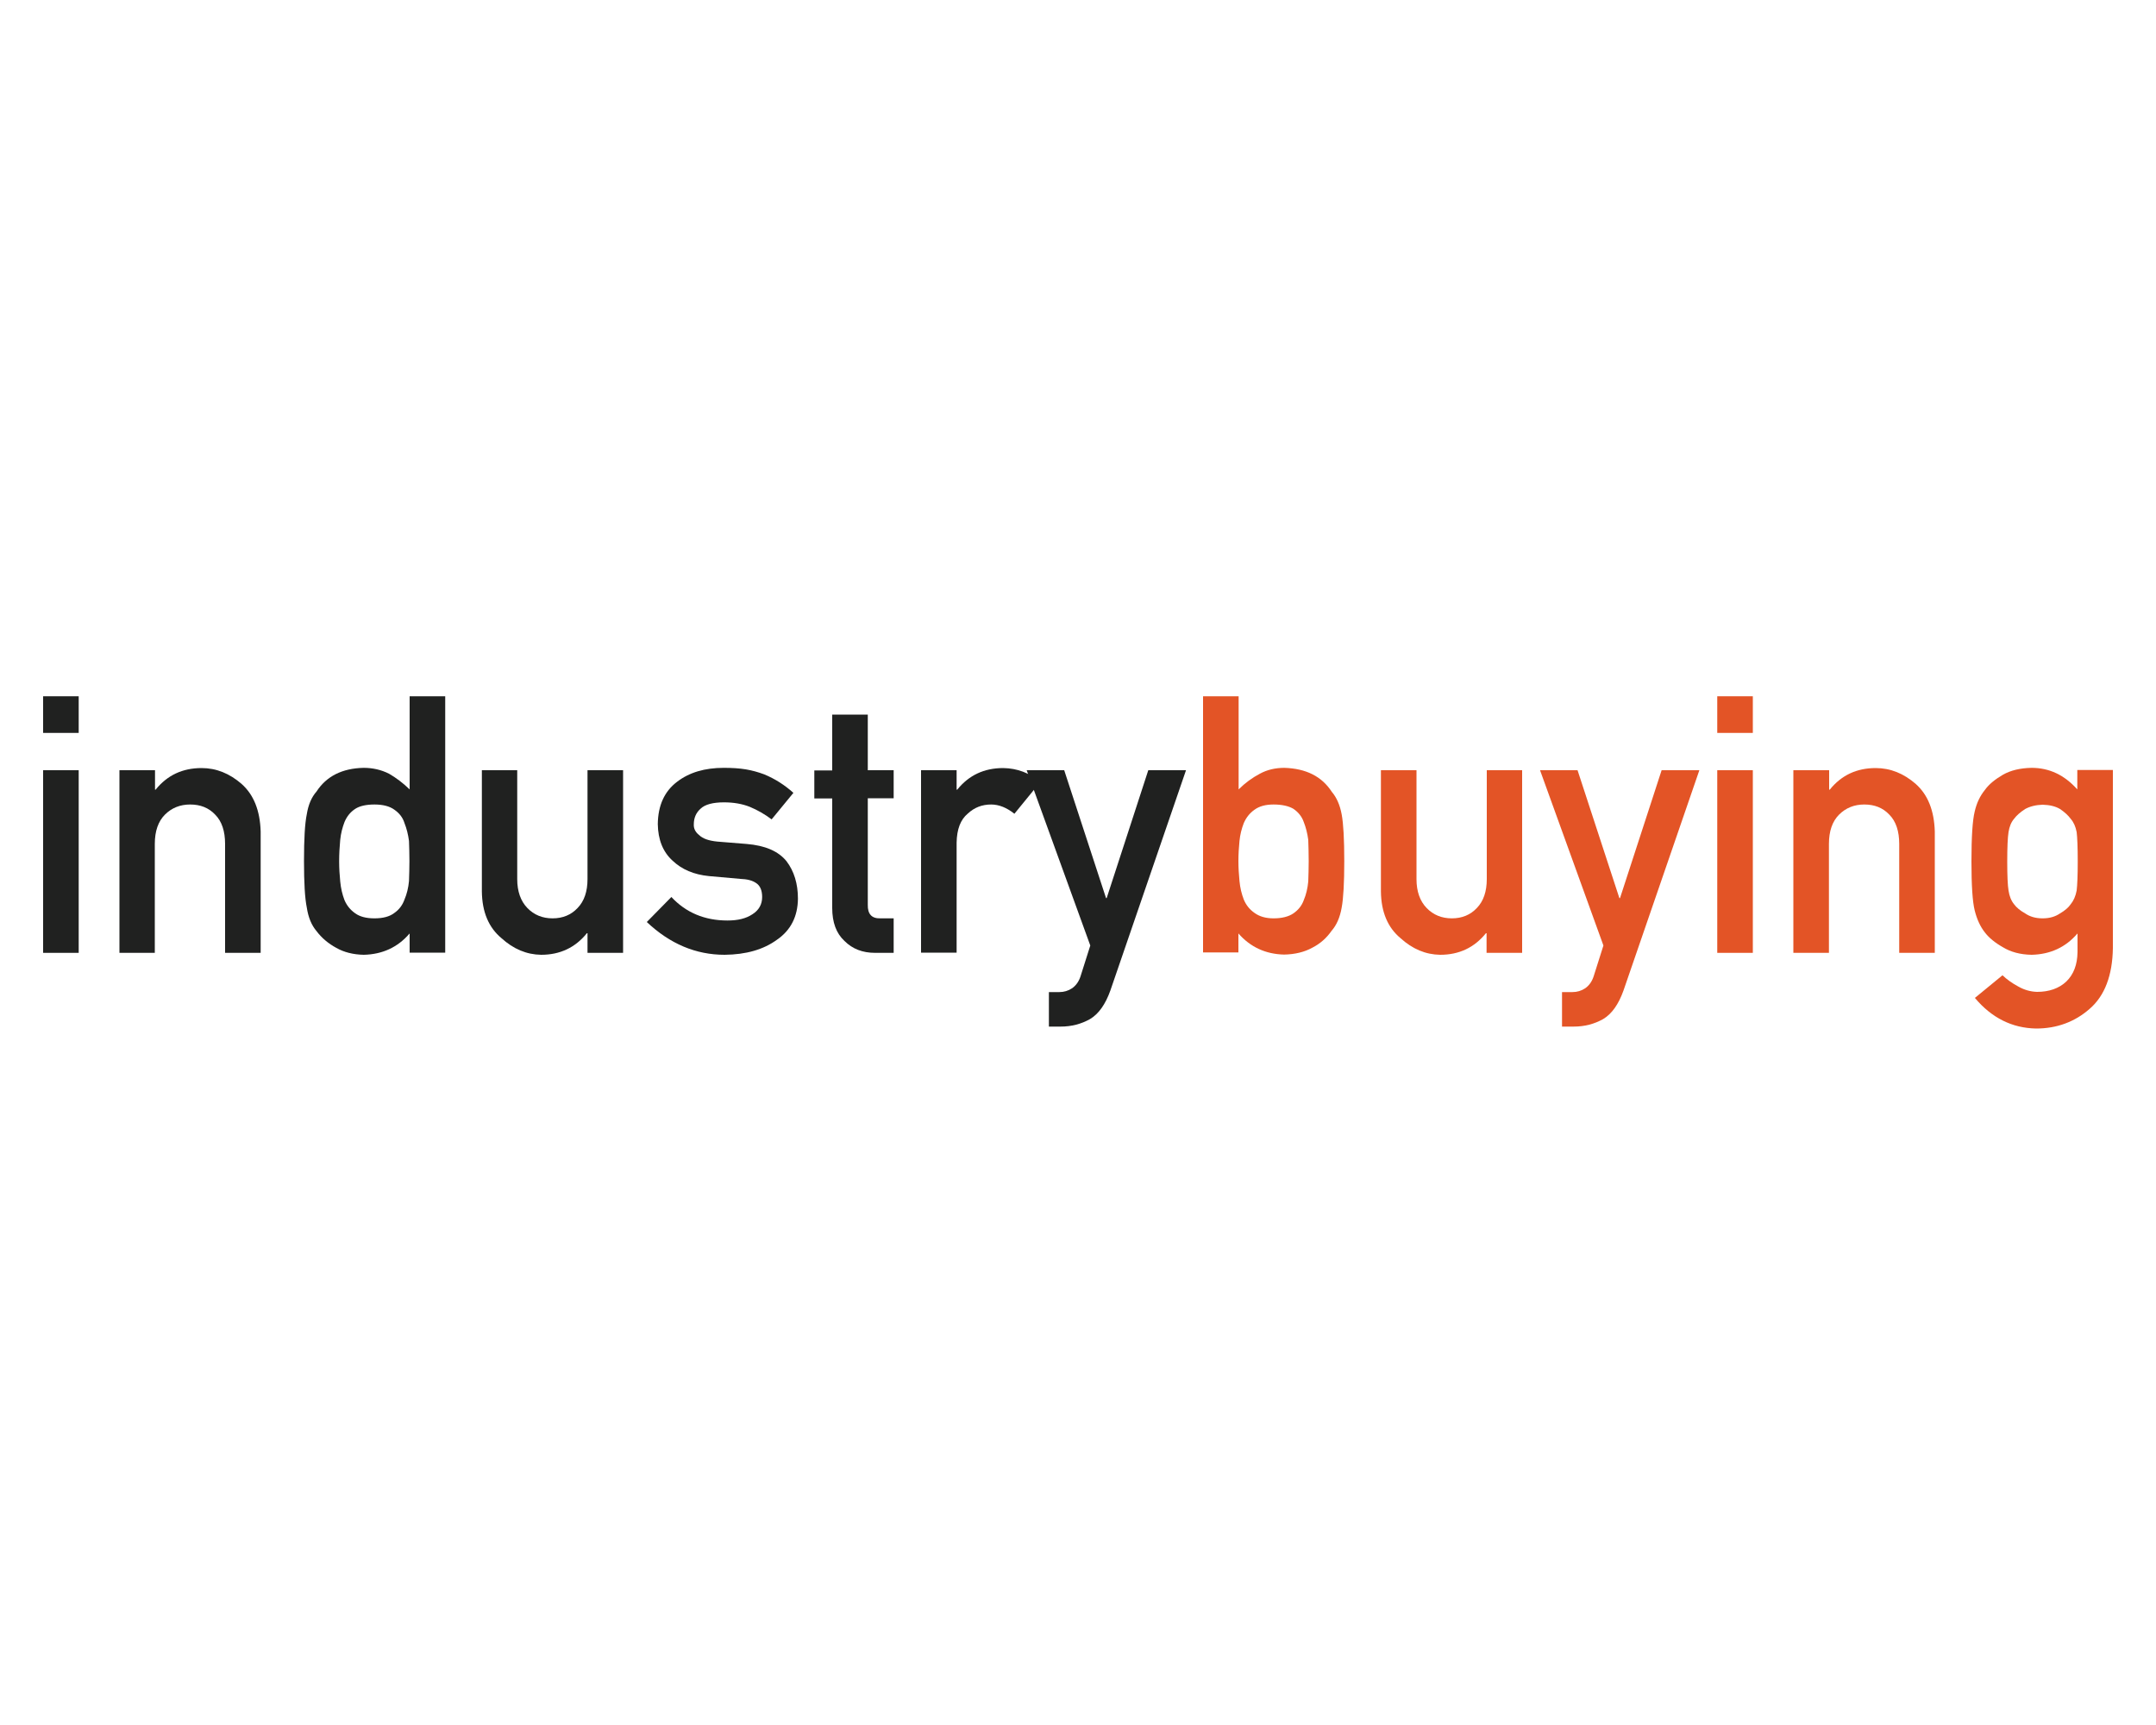 <?xml version="1.0" encoding="utf-8"?><!--Generator: Adobe Illustrator 24.2.3, SVG Export Plug-In . SVG Version: 6.00 Build 0)--><svg xmlns="http://www.w3.org/2000/svg" xmlns:xlink="http://www.w3.org/1999/xlink" xml:space="preserve" id="Слой_1" x="0px" y="0px" style="enable-background:new 0 0 1000 800" version="1.1" viewBox="0 0 1000 800"><style type="text/css">.st0{fill:#202120;}
	.st1{fill:#E35426;}</style><g><path d="M20,322.9h16.5v17H20V322.9z M20,357.2h16.5v84.7H20V357.2z" class="st0"/><path d="M55.4,357.2h16.5v9h0.3c5.4-6.7,12.5-10,21.3-10c6.8,0,13,2.5,18.6,7.4c5.6,5,8.5,12.3,8.8,22v56.3h-16.5
		v-50.5c0-5.9-1.5-10.5-4.6-13.6c-3-3.2-6.9-4.7-11.6-4.7c-4.7,0-8.6,1.6-11.7,4.7c-3.1,3.1-4.7,7.6-4.7,13.6v50.5H55.4V357.2z" class="st0"/><path d="M189.9,433c-5.4,6.3-12.5,9.6-21.2,9.8c-4.9-0.1-9.2-1.2-12.7-3.2c-3.7-2-6.8-4.6-9.2-7.8
		c-2.3-2.7-3.8-6.3-4.5-10.9c-0.9-4.4-1.3-11.5-1.3-21.6c0-10.2,0.4-17.4,1.3-21.7c0.7-4.4,2.2-7.9,4.5-10.5
		c4.6-7.1,11.9-10.8,21.9-11c4.2,0,8.1,0.9,11.7,2.7c3.3,1.9,6.5,4.3,9.6,7.3v-43.2h16.5v118.9h-16.5V433z M173.7,373.1
		c-3.9,0-6.9,0.7-8.9,2c-2.3,1.5-3.9,3.5-5,6.1c-1,2.6-1.7,5.3-2,8.3c-0.3,3.2-0.5,6.5-0.5,9.9c0,3.2,0.2,6.4,0.5,9.4
		c0.3,3.2,1,6.1,2,8.7c1.1,2.5,2.7,4.5,5,6.1c2.1,1.5,5,2.3,8.9,2.3c3.9,0,7-0.8,9.2-2.5c2.3-1.6,3.8-3.7,4.7-6.2
		c1.1-2.6,1.8-5.4,2.1-8.6c0.1-3.1,0.2-6.2,0.2-9.2c0-3.3-0.1-6.4-0.2-9.4c-0.4-3-1.1-5.8-2.1-8.3c-0.8-2.6-2.4-4.6-4.7-6.2
		C180.7,373.9,177.6,373.1,173.7,373.1z" class="st0"/><path d="M223.4,357.2h16.5v50.5c0,5.7,1.6,10.2,4.7,13.4c3.1,3.2,7,4.8,11.7,4.8c4.7,0,8.6-1.6,11.6-4.8
		c3.1-3.2,4.6-7.7,4.6-13.4v-50.5h16.5v84.7h-16.5v-9.1h-0.3c-5.4,6.7-12.5,10-21.2,10c-6.8-0.1-12.9-2.7-18.4-7.7
		c-5.9-4.9-9-12.1-9.1-21.7V357.2z" class="st0"/><path d="M311.4,416c6.7,7.2,15.4,10.9,26,10.9c4.8,0,8.6-0.9,11.6-2.9c3-1.9,4.5-4.6,4.5-8c0-3-0.9-5.2-2.7-6.4
		c-1.8-1.3-4.3-1.9-7.4-2l-14.6-1.3c-6.9-0.7-12.5-3-16.9-7.2c-4.4-4-6.7-9.7-6.8-16.9c0.1-8.7,3.1-15.2,8.9-19.6
		c5.7-4.4,12.9-6.5,21.7-6.5c3.8,0,7.2,0.2,10.2,0.7c3,0.5,5.8,1.3,8.5,2.3c5.1,2.1,9.6,5,13.6,8.6L357.9,380
		c-3.2-2.4-6.5-4.3-10.1-5.8c-3.5-1.4-7.5-2.1-12-2.1c-5.2,0-8.8,1-10.8,2.9c-2.2,1.9-3.2,4.4-3.2,7.3c-0.1,1.9,0.7,3.6,2.5,5
		c1.6,1.6,4.4,2.6,8.4,3l13.6,1.1c8.5,0.7,14.7,3.3,18.5,8c3.5,4.6,5.3,10.4,5.3,17.4c-0.1,8.2-3.3,14.6-9.7,19
		c-6.3,4.6-14.4,6.9-24.3,7c-13.4,0-25.4-5.1-36.1-15.2L311.4,416z" class="st0"/><path d="M386,331.4h16.5v25.8h12v13h-12v49.4c-0.1,4.3,1.8,6.4,5.8,6.3h6.2v16h-8.6c-5.8,0-10.5-1.8-14.2-5.5
		c-3.8-3.5-5.7-8.6-5.7-15.3v-50.8h-8.3v-13h8.3V331.4z" class="st0"/><path d="M427.2,357.2h16.5v9h0.3c5.4-6.7,12.5-10,21.3-10c6.6,0.1,12.3,2.3,17.2,6.5l-12,14.7
		c-3.5-2.8-7.1-4.3-10.8-4.3c-4.2,0-7.8,1.4-10.8,4.2c-3.4,2.8-5.1,7.3-5.2,13.5v51h-16.5V357.2z" class="st0"/><path d="M476.2,357.2h17.4l19.4,59.3h0.3l19.3-59.3h17.5L515,459.4c-2.3,6.4-5.4,10.8-9.4,13.2
		c-4.1,2.3-8.6,3.5-13.7,3.5h-5.4v-16h4.8c2.2,0,4.2-0.6,6-1.8c1.8-1.3,3.1-3.1,3.9-5.6l4.5-14.2L476.2,357.2z" class="st0"/><path d="M558,322.9h16.5v43.2c3-3,6.3-5.4,9.9-7.3c3.3-1.8,7.1-2.7,11.3-2.7c10.1,0.3,17.4,4,22,11.1
		c2.3,2.7,3.8,6.2,4.6,10.5c0.8,4.3,1.2,11.5,1.2,21.7c0,10-0.4,17.2-1.2,21.5c-0.8,4.6-2.4,8.2-4.7,10.8c-2.3,3.3-5.2,5.9-8.9,7.8
		c-3.6,2-8,3.1-13.1,3.2c-8.6-0.2-15.7-3.5-21.2-9.8v8.8H558V322.9z M590.7,373.1c-3.7,0-6.6,0.8-8.8,2.4c-2.3,1.6-3.9,3.7-5,6.2
		c-1,2.6-1.7,5.3-2,8.3c-0.3,3-0.5,6.1-0.5,9.4c0,3,0.2,6.1,0.5,9.2c0.3,3.2,1,6,2,8.6c1.1,2.6,2.7,4.6,5,6.2
		c2.2,1.6,5.1,2.5,8.8,2.5c3.9,0,7-0.8,9.2-2.3c2.3-1.6,3.9-3.6,4.8-6.1c1.1-2.6,1.8-5.5,2.1-8.7c0.1-3.1,0.2-6.2,0.2-9.4
		c0-3.4-0.1-6.7-0.2-9.9c-0.4-3-1.1-5.8-2.1-8.3c-0.9-2.6-2.6-4.6-4.8-6.1C597.7,373.8,594.6,373.1,590.7,373.1z" class="st1"/><path d="M640.5,357.2H657v50.5c0,5.7,1.6,10.2,4.7,13.4c3.1,3.2,7,4.8,11.7,4.8c4.7,0,8.6-1.6,11.6-4.8
		c3.1-3.2,4.6-7.7,4.6-13.4v-50.5H706v84.7h-16.5v-9.1h-0.3c-5.4,6.7-12.5,10-21.2,10c-6.8-0.1-12.9-2.7-18.4-7.7
		c-5.9-4.9-9-12.1-9.1-21.7V357.2z" class="st1"/><path d="M714.3,357.2h17.4l19.4,59.3h0.3l19.3-59.3h17.5L753,459.4c-2.3,6.4-5.4,10.8-9.4,13.2
		c-4.1,2.3-8.6,3.5-13.7,3.5h-5.4v-16h4.8c2.2,0,4.2-0.6,6-1.8c1.8-1.3,3.1-3.1,3.9-5.6l4.5-14.2L714.3,357.2z" class="st1"/><path d="M796.5,322.9H813v17h-16.5V322.9z M796.5,357.2H813v84.7h-16.5V357.2z" class="st1"/><path d="M831.9,357.2h16.5v9h0.3c5.4-6.7,12.5-10,21.3-10c6.8,0,13,2.5,18.6,7.4c5.6,5,8.5,12.3,8.8,22v56.3h-16.5
		v-50.5c0-5.9-1.5-10.5-4.6-13.6c-3-3.2-6.9-4.7-11.6-4.7c-4.7,0-8.6,1.6-11.7,4.7c-3.1,3.1-4.7,7.6-4.7,13.6v50.5h-16.5V357.2z" class="st1"/><path d="M963.5,433c-5.4,6.3-12.5,9.6-21.2,9.8c-5.3-0.1-9.7-1.3-13.3-3.5c-3.7-2.1-6.5-4.4-8.4-6.9
		c-2.2-2.8-3.7-6.2-4.7-10.2c-1-4-1.5-11.5-1.5-22.7c0-11.4,0.5-19.1,1.5-23.1c0.9-4,2.5-7.3,4.7-10c1.9-2.7,4.8-5,8.4-7.1
		c3.5-2,7.9-3.1,13.3-3.2c8.2,0,15.2,3.3,21.2,10v-9H980v82.6c-0.2,12.7-3.8,22.1-10.7,28.1c-6.9,6.1-15.3,9.2-24.9,9.2
		c-11.1-0.2-20.6-4.9-28.4-14.2l12.8-10.5c2.1,2,4.5,3.7,7.3,5.2c2.8,1.6,5.7,2.4,8.7,2.5c5.6,0,10.2-1.6,13.6-4.8
		c3.4-3.3,5.1-7.8,5.2-13.6V433z M931,399.6c0,6.5,0.2,11,0.6,13.4c0.4,2.6,1.2,4.7,2.6,6.4c1.1,1.5,2.8,2.9,5.1,4.2
		c2.2,1.5,4.8,2.3,8.1,2.3s5.9-0.8,8.1-2.3c2.2-1.3,3.8-2.6,4.9-4.2c1.4-1.7,2.3-3.8,2.8-6.4c0.3-2.5,0.5-6.9,0.5-13.4
		c0-6.6-0.2-11.2-0.5-13.7c-0.5-2.6-1.4-4.6-2.8-6.2c-1.1-1.5-2.7-3-4.9-4.5c-2.2-1.3-4.8-1.9-8.1-2c-3.2,0.1-5.9,0.8-8.1,2
		c-2.3,1.5-4,3-5.1,4.5c-1.4,1.6-2.2,3.7-2.6,6.2C931.2,388.4,931,393,931,399.6z" class="st1"/></g></svg>